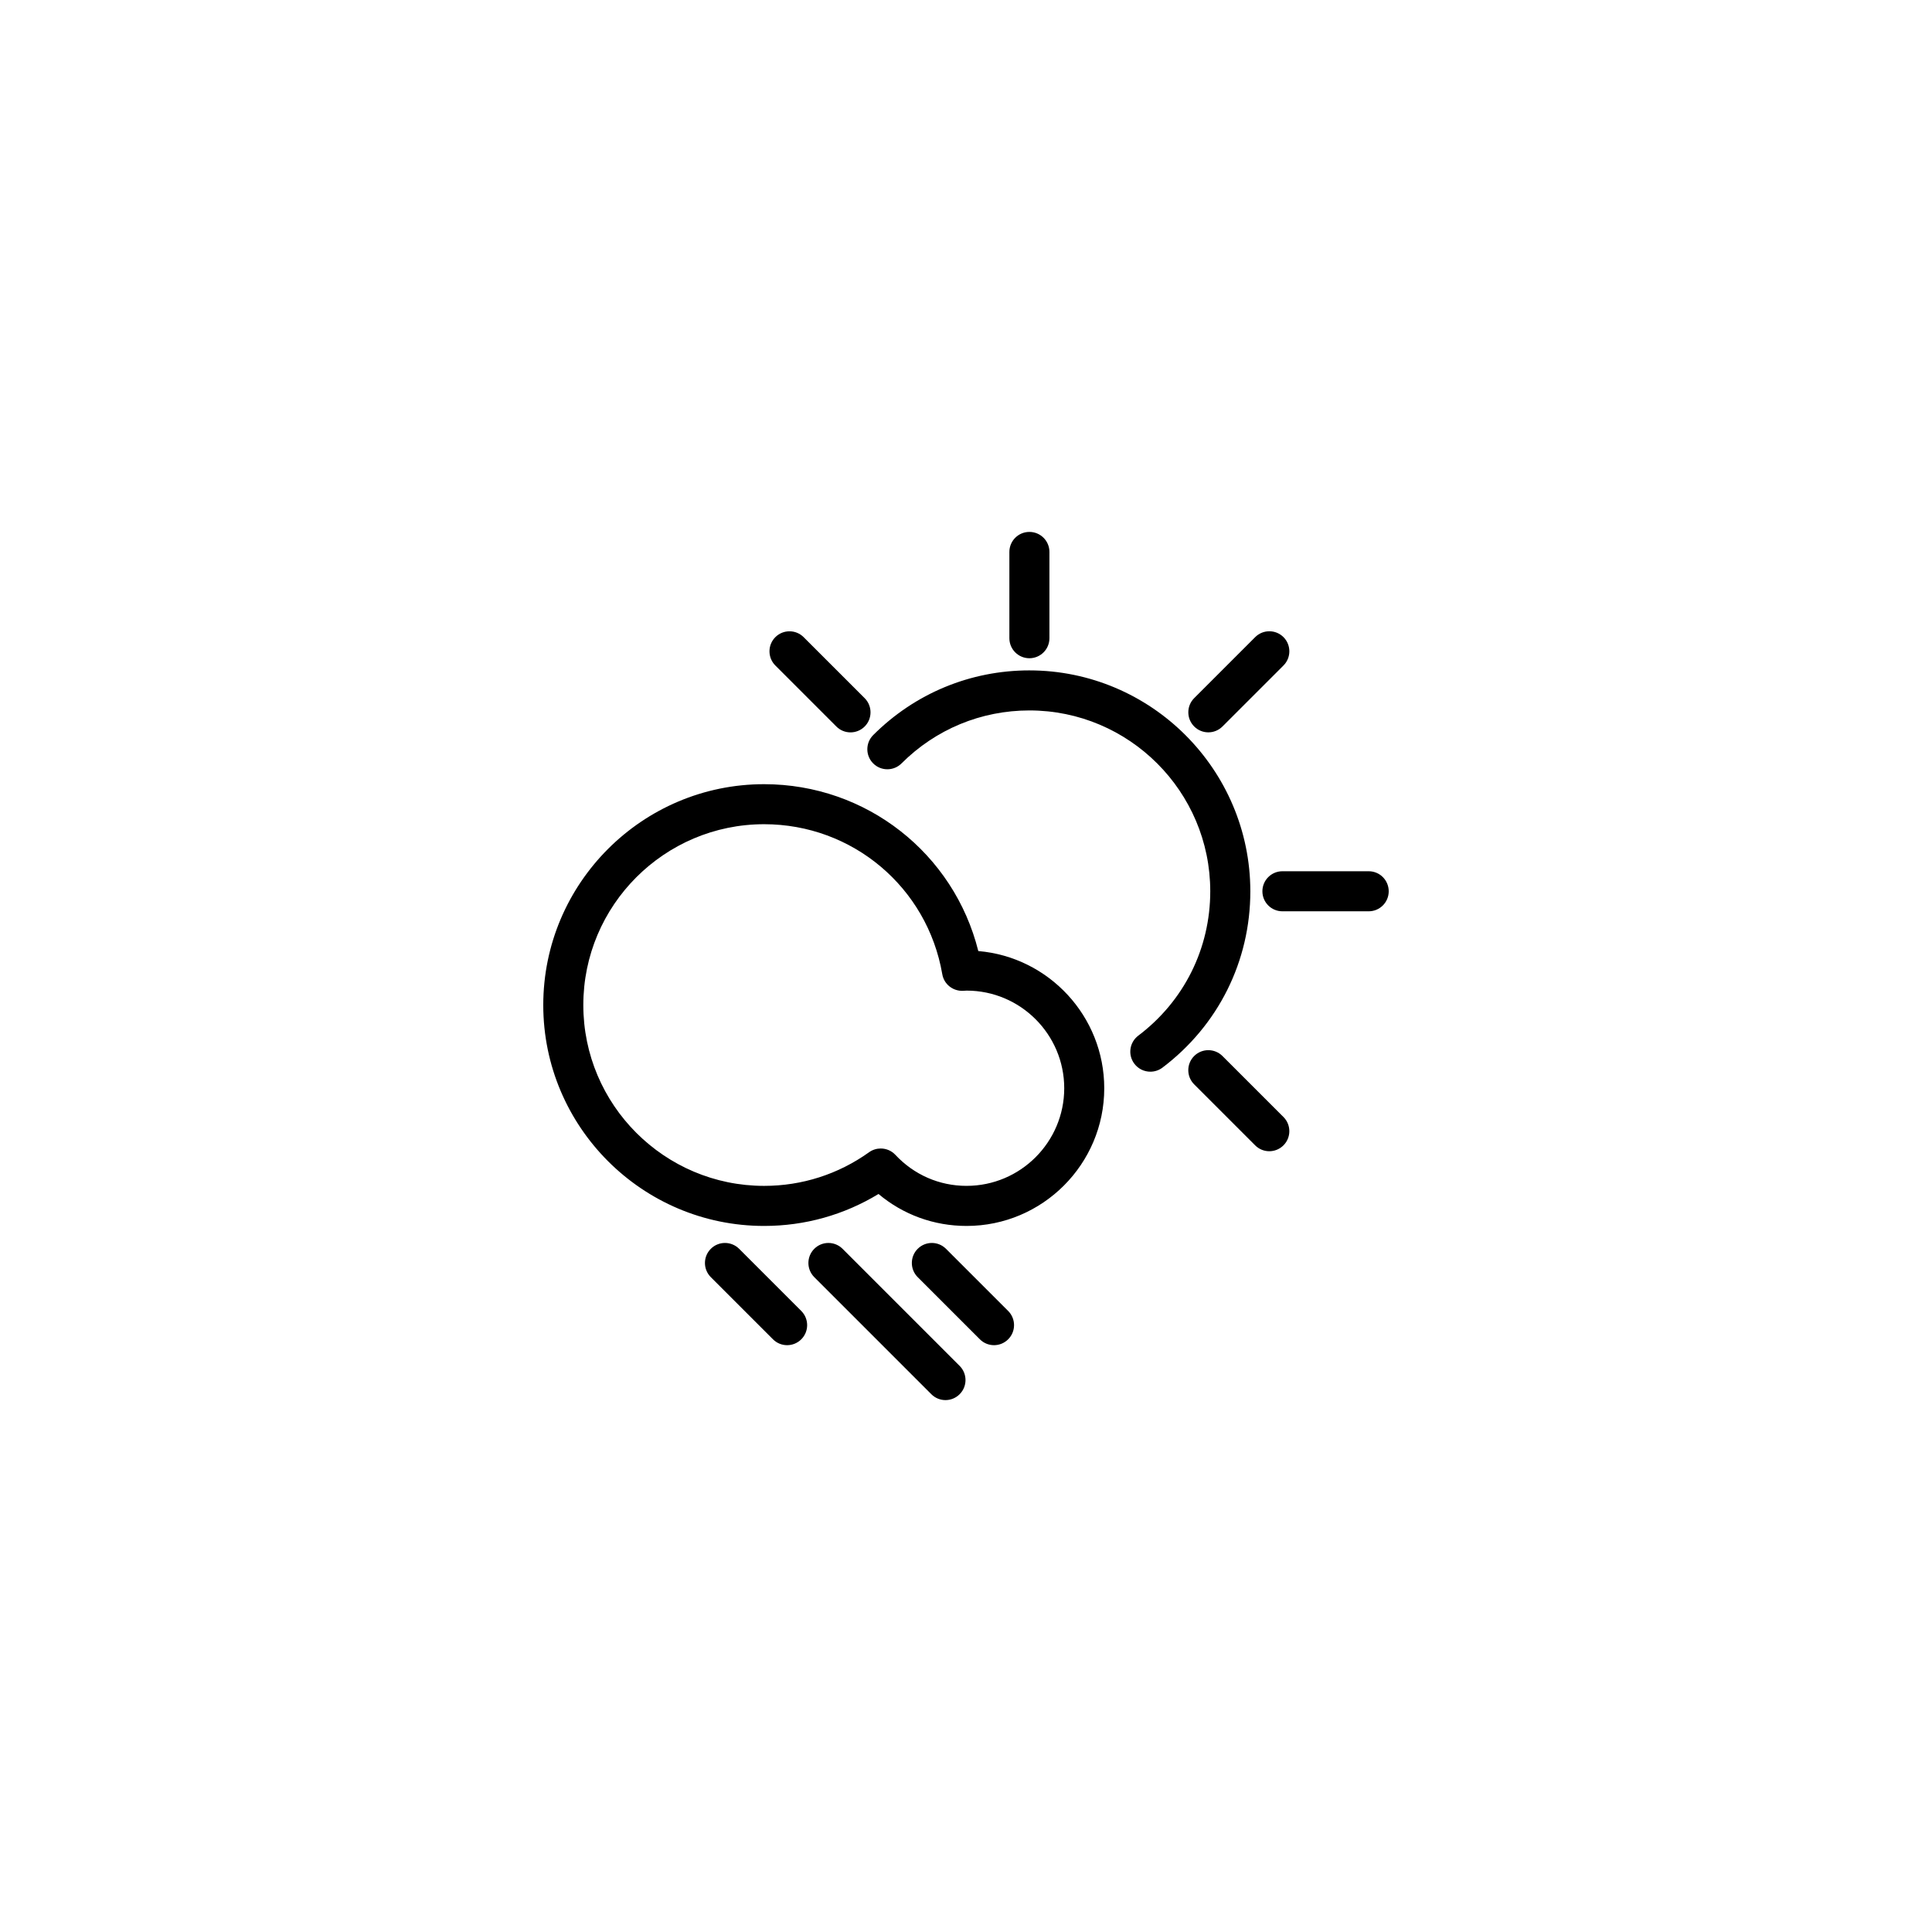 <?xml version="1.0" encoding="UTF-8"?>
<!-- The Best Svg Icon site in the world: iconSvg.co, Visit us! https://iconsvg.co -->
<svg fill="#000000" width="800px" height="800px" version="1.1" viewBox="144 144 512 512" xmlns="http://www.w3.org/2000/svg">
 <g>
  <path d="m339.88 474.95c-2.074-2.074-5.438-2.074-7.508 0-2.074 2.07-2.074 5.43 0 7.508l16.473 16.469c1.031 1.039 2.394 1.559 3.75 1.559 1.355 0 2.719-0.52 3.754-1.559 2.07-2.07 2.07-5.43 0-7.508z"/>
  <path d="m394.7 474.95c-2.066-2.074-5.43-2.074-7.5 0-2.07 2.07-2.07 5.43 0 7.508l16.473 16.469c1.031 1.039 2.398 1.559 3.754 1.559s2.715-0.52 3.75-1.559c2.074-2.07 2.074-5.43 0-7.508z"/>
  <path d="m367.29 474.95c-2.07-2.074-5.438-2.074-7.5 0-2.074 2.07-2.074 5.43 0 7.508l31.023 31.023c1.031 1.039 2.394 1.559 3.75 1.559 1.355 0 2.715-0.52 3.75-1.559 2.074-2.07 2.074-5.43 0-7.508z"/>
  <path d="m403.26 396.04c-6.465-25.875-29.668-44.223-56.766-44.223-32.273 0-58.523 26.258-58.523 58.535 0 32.273 26.25 58.535 58.523 58.535 10.797 0 21.184-2.918 30.324-8.469 6.539 5.492 14.676 8.469 23.336 8.469 20.121 0 36.484-16.371 36.484-36.488-0.004-19.082-14.707-34.785-33.379-36.359zm-3.109 62.227c-7.211 0-13.914-2.922-18.871-8.227-1.039-1.109-2.449-1.676-3.879-1.676-1.074 0-2.156 0.324-3.082 0.988-8.16 5.832-17.773 8.918-27.82 8.918-26.418 0-47.914-21.496-47.914-47.918s21.496-47.926 47.914-47.926c23.406 0 43.258 16.715 47.215 39.75 0.449 2.625 2.766 4.481 5.438 4.406l1.004-0.059c14.266 0 25.875 11.605 25.875 25.875-0.004 14.258-11.609 25.867-25.879 25.867z"/>
  <path d="m416.8 321.66c-15.637 0-30.332 6.09-41.395 17.145-2.07 2.074-2.07 5.438 0 7.508 2.074 2.07 5.43 2.074 7.508 0 9.055-9.055 21.094-14.039 33.891-14.039 26.422 0 47.926 21.496 47.926 47.918 0 15.164-6.953 29.113-19.082 38.273-2.336 1.77-2.805 5.094-1.031 7.438 1.043 1.379 2.625 2.106 4.238 2.106 1.117 0 2.238-0.348 3.195-1.066 14.805-11.184 23.301-28.223 23.301-46.742-0.02-32.277-26.273-58.539-58.551-58.539z"/>
  <path d="m416.8 318.44c2.934 0 5.309-2.379 5.309-5.309v-22.863c0-2.934-2.379-5.305-5.309-5.305-2.934 0-5.305 2.379-5.305 5.305v22.863c0 2.934 2.371 5.309 5.305 5.309z"/>
  <path d="m506.72 374.89h-22.867c-2.934 0-5.305 2.379-5.305 5.309 0 2.934 2.371 5.305 5.305 5.305h22.867c2.934 0 5.305-2.379 5.305-5.305-0.004-2.938-2.371-5.309-5.305-5.309z"/>
  <path d="m365.64 336.53c1.031 1.039 2.394 1.559 3.75 1.559s2.719-0.52 3.758-1.559c2.066-2.074 2.066-5.438-0.004-7.508l-16.172-16.168c-2.07-2.07-5.43-2.07-7.5 0-2.07 2.07-2.07 5.43 0 7.508z"/>
  <path d="m467.97 423.86c-2.074-2.074-5.438-2.074-7.508 0-2.07 2.07-2.07 5.43 0 7.5l16.168 16.168c1.031 1.039 2.394 1.559 3.75 1.559 1.355 0 2.715-0.52 3.754-1.559 2.07-2.074 2.07-5.438 0-7.508z"/>
  <path d="m464.22 338.08c1.359 0 2.715-0.52 3.754-1.559l16.168-16.168c2.066-2.07 2.066-5.43-0.004-7.508-2.07-2.07-5.43-2.07-7.5 0l-16.168 16.168c-2.07 2.074-2.07 5.43 0 7.508 1.035 1.039 2.391 1.559 3.75 1.559z"/>
 </g>
</svg>